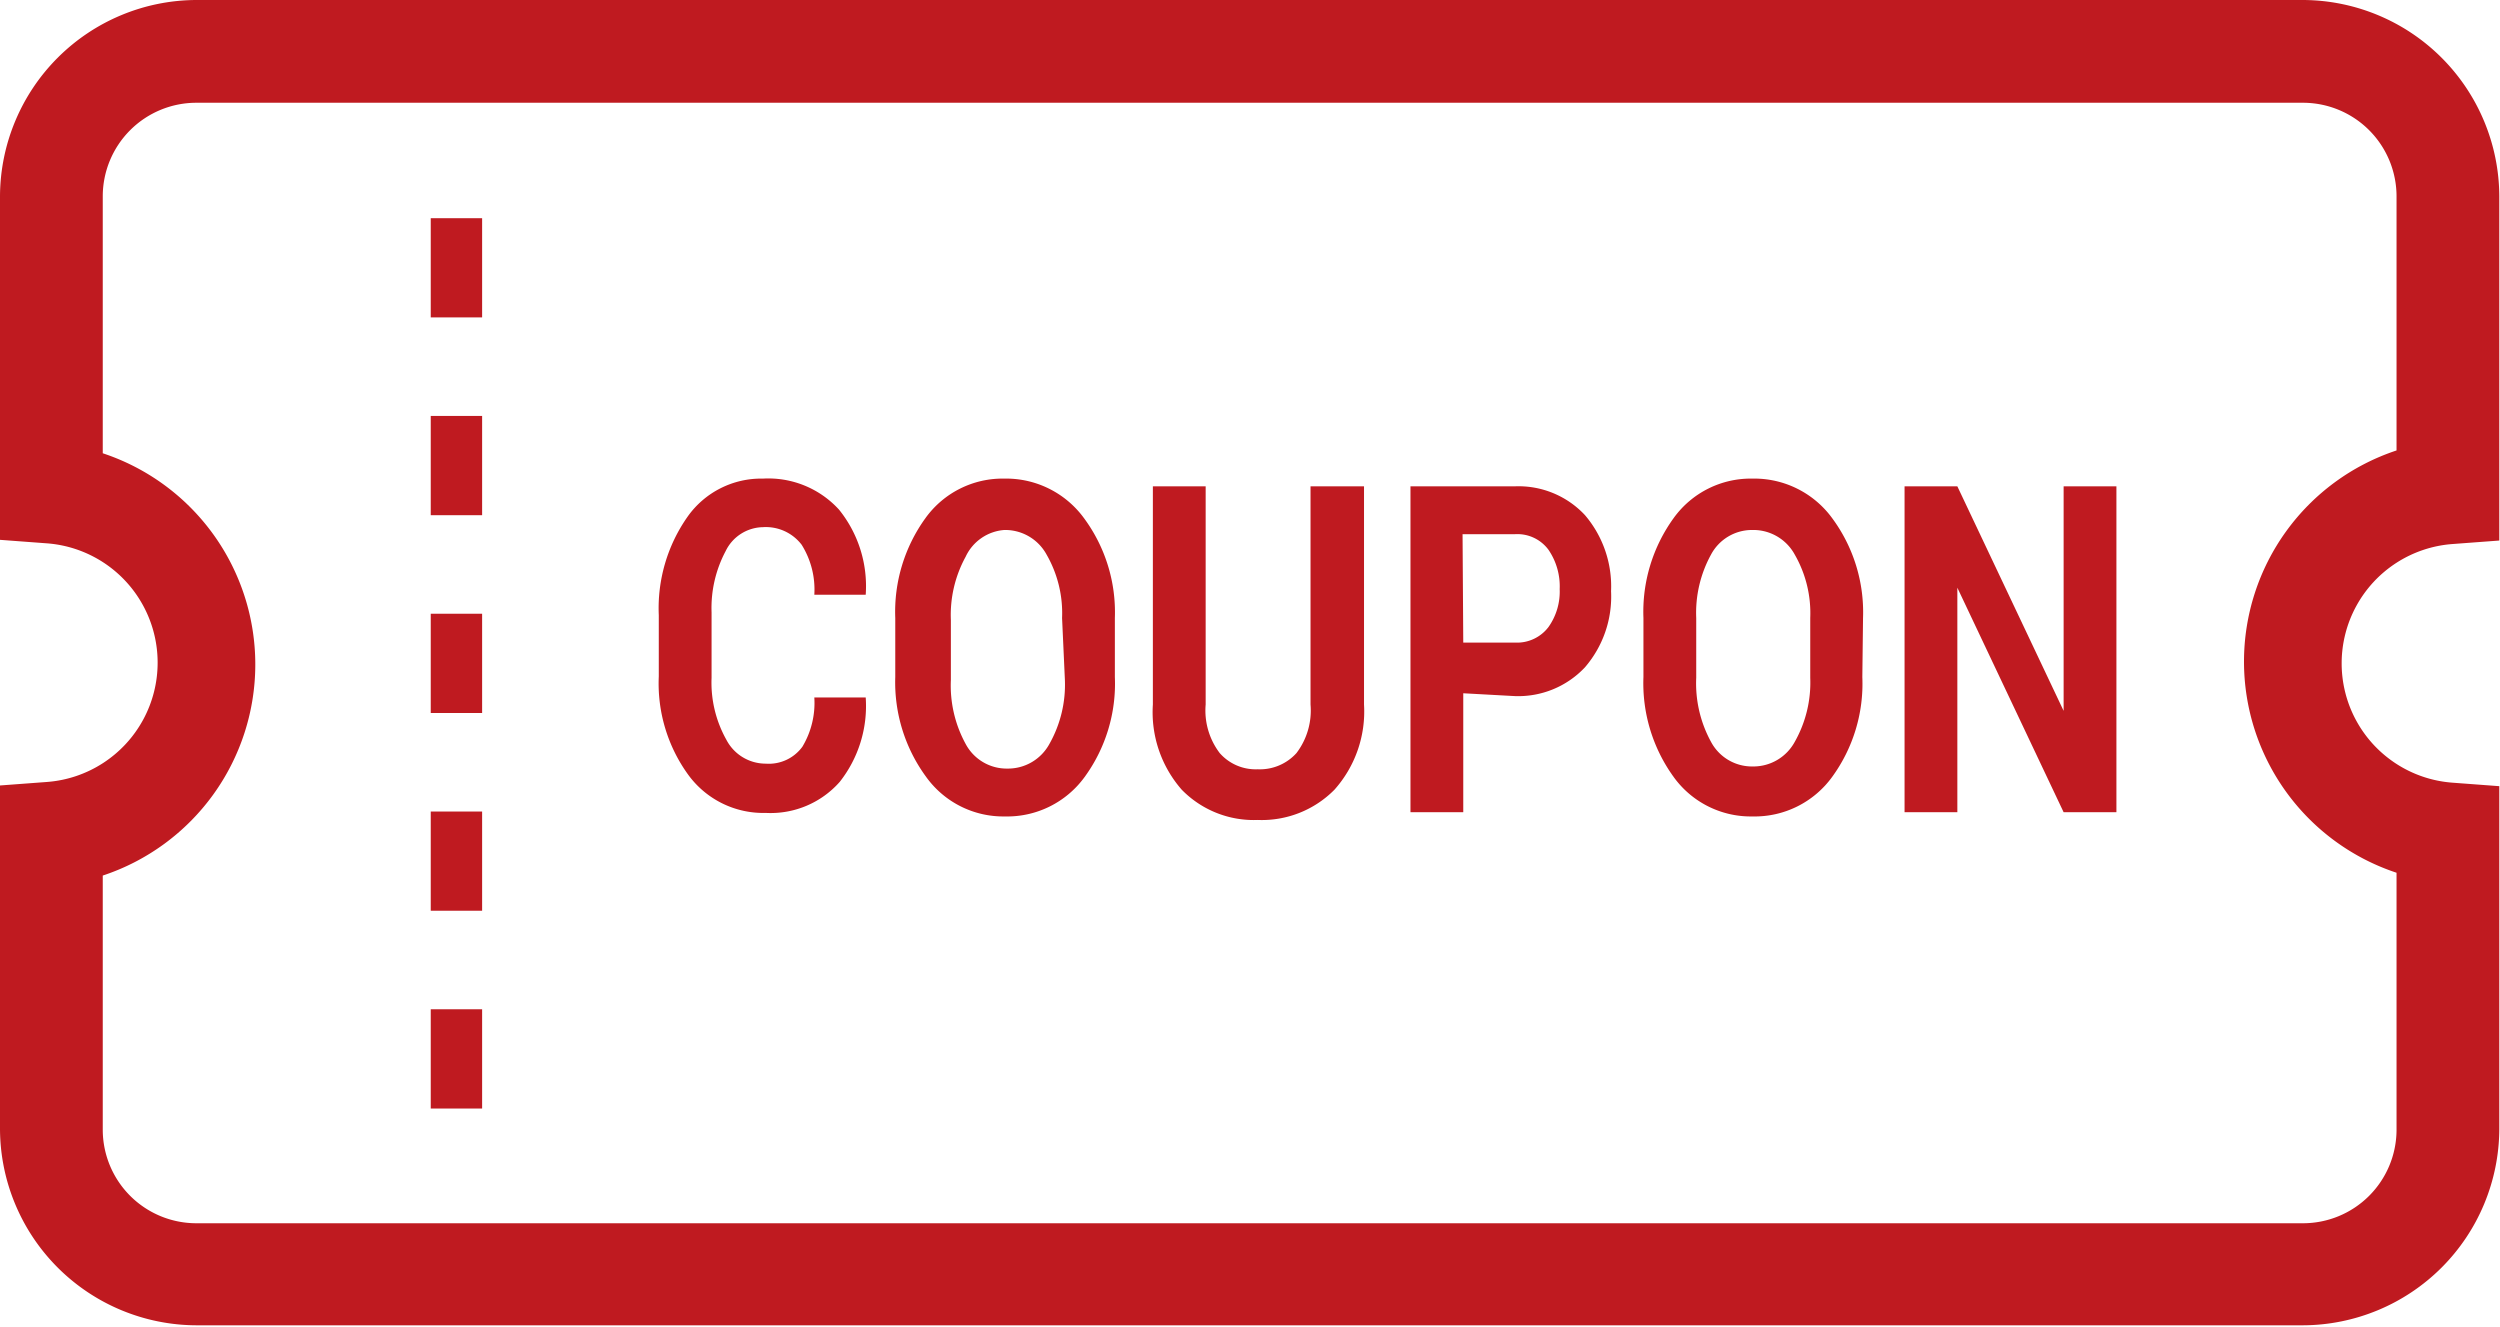 <svg id="レイヤー_1" data-name="レイヤー 1" xmlns="http://www.w3.org/2000/svg" viewBox="0 0 35.52 18.85"><defs><style>.cls-1{fill:#bf1a20;}</style></defs><title>icon_coupon</title><path class="cls-1" d="M7.13,15.84H6.4V14.43h.73Zm0-2.81H6.4V11.62h.73Zm0-2.81H6.4V8.81h.73Zm0-2.81H6.4V6h.73Zm0-2.81H6.4V3.19h.73Z" transform="translate(-0.28 -0.09)"/><path class="cls-1" d="M12.58,10v0a1.74,1.74,0,0,1-.37,1.2,1.31,1.31,0,0,1-1.05.44,1.32,1.32,0,0,1-1.1-.54,2.21,2.21,0,0,1-.42-1.4V8.83a2.26,2.26,0,0,1,.41-1.4,1.28,1.28,0,0,1,1.07-.54,1.36,1.36,0,0,1,1.08.44,1.73,1.73,0,0,1,.38,1.21v0h-.73a1.2,1.2,0,0,0-.18-.71.64.64,0,0,0-.55-.25.6.6,0,0,0-.53.34,1.72,1.72,0,0,0-.2.87v.93a1.66,1.66,0,0,0,.21.88.63.63,0,0,0,.56.34.59.59,0,0,0,.52-.24,1.21,1.21,0,0,0,.17-.7Z" transform="translate(-0.28 -0.09)"/><path class="cls-1" d="M16.12,9.71a2.25,2.25,0,0,1-.43,1.42,1.36,1.36,0,0,1-1.13.56,1.35,1.35,0,0,1-1.12-.56A2.27,2.27,0,0,1,13,9.71V8.87a2.27,2.27,0,0,1,.43-1.42,1.35,1.35,0,0,1,1.12-.56,1.37,1.37,0,0,1,1.13.56,2.25,2.25,0,0,1,.44,1.42Zm-.75-.84a1.67,1.67,0,0,0-.22-.9.67.67,0,0,0-.6-.35A.66.66,0,0,0,14,8a1.72,1.72,0,0,0-.21.9v.85a1.73,1.73,0,0,0,.21.91.66.66,0,0,0,.59.35.67.67,0,0,0,.6-.35,1.71,1.71,0,0,0,.22-.91Z" transform="translate(-0.28 -0.09)"/><path class="cls-1" d="M19.66,7v3.1a1.67,1.67,0,0,1-.42,1.21,1.45,1.45,0,0,1-1.09.43,1.43,1.43,0,0,1-1.08-.43,1.67,1.67,0,0,1-.41-1.21V7h.75v3.1a1,1,0,0,0,.2.69.68.68,0,0,0,.54.23.7.7,0,0,0,.55-.23,1,1,0,0,0,.2-.69V7Z" transform="translate(-0.28 -0.09)"/><path class="cls-1" d="M21.07,9.94v1.69h-.75V7H21.8a1.29,1.29,0,0,1,1,.41,1.56,1.56,0,0,1,.37,1.08,1.54,1.54,0,0,1-.37,1.08,1.3,1.3,0,0,1-1,.41Zm0-.72h.74A.56.56,0,0,0,22.28,9a.87.87,0,0,0,.16-.54.92.92,0,0,0-.16-.56.55.55,0,0,0-.48-.22h-.74Z" transform="translate(-0.28 -0.09)"/><path class="cls-1" d="M26.74,9.71a2.25,2.25,0,0,1-.43,1.42,1.36,1.36,0,0,1-1.13.56,1.35,1.35,0,0,1-1.12-.56,2.27,2.27,0,0,1-.43-1.42V8.87a2.27,2.27,0,0,1,.43-1.42,1.35,1.35,0,0,1,1.12-.56,1.37,1.37,0,0,1,1.13.56,2.25,2.25,0,0,1,.44,1.42ZM26,8.87a1.67,1.67,0,0,0-.22-.9.67.67,0,0,0-.6-.35.66.66,0,0,0-.59.35,1.72,1.72,0,0,0-.21.9v.85a1.73,1.73,0,0,0,.21.91.66.66,0,0,0,.59.35.67.67,0,0,0,.6-.35A1.71,1.71,0,0,0,26,9.72Z" transform="translate(-0.28 -0.09)"/><path class="cls-1" d="M30.35,11.63H29.6L28.09,8.44h0v3.19h-.75V7h.75l1.51,3.19h0V7h.75Z" transform="translate(-0.28 -0.09)"/><path class="cls-1" d="M35.12,7.82l.67-.05V2.88A2.8,2.8,0,0,0,33,.09H3.07A2.8,2.8,0,0,0,.28,2.88V7.76l.67.05a1.7,1.7,0,0,1,0,3.39l-.67.05v4.88a2.8,2.8,0,0,0,2.79,2.79H33a2.8,2.8,0,0,0,2.79-2.79V11.26l-.67-.05a1.7,1.7,0,0,1,0-3.39Zm-.79,4.72v3.61A1.33,1.33,0,0,1,33,17.47H3.07a1.33,1.33,0,0,1-1.33-1.33V12.53a3.16,3.16,0,0,0,0-6V2.88A1.33,1.33,0,0,1,3.07,1.55H33a1.33,1.33,0,0,1,1.33,1.33V6.49a3.16,3.16,0,0,0,0,6Z" transform="translate(-0.28 -0.09)"/></svg>